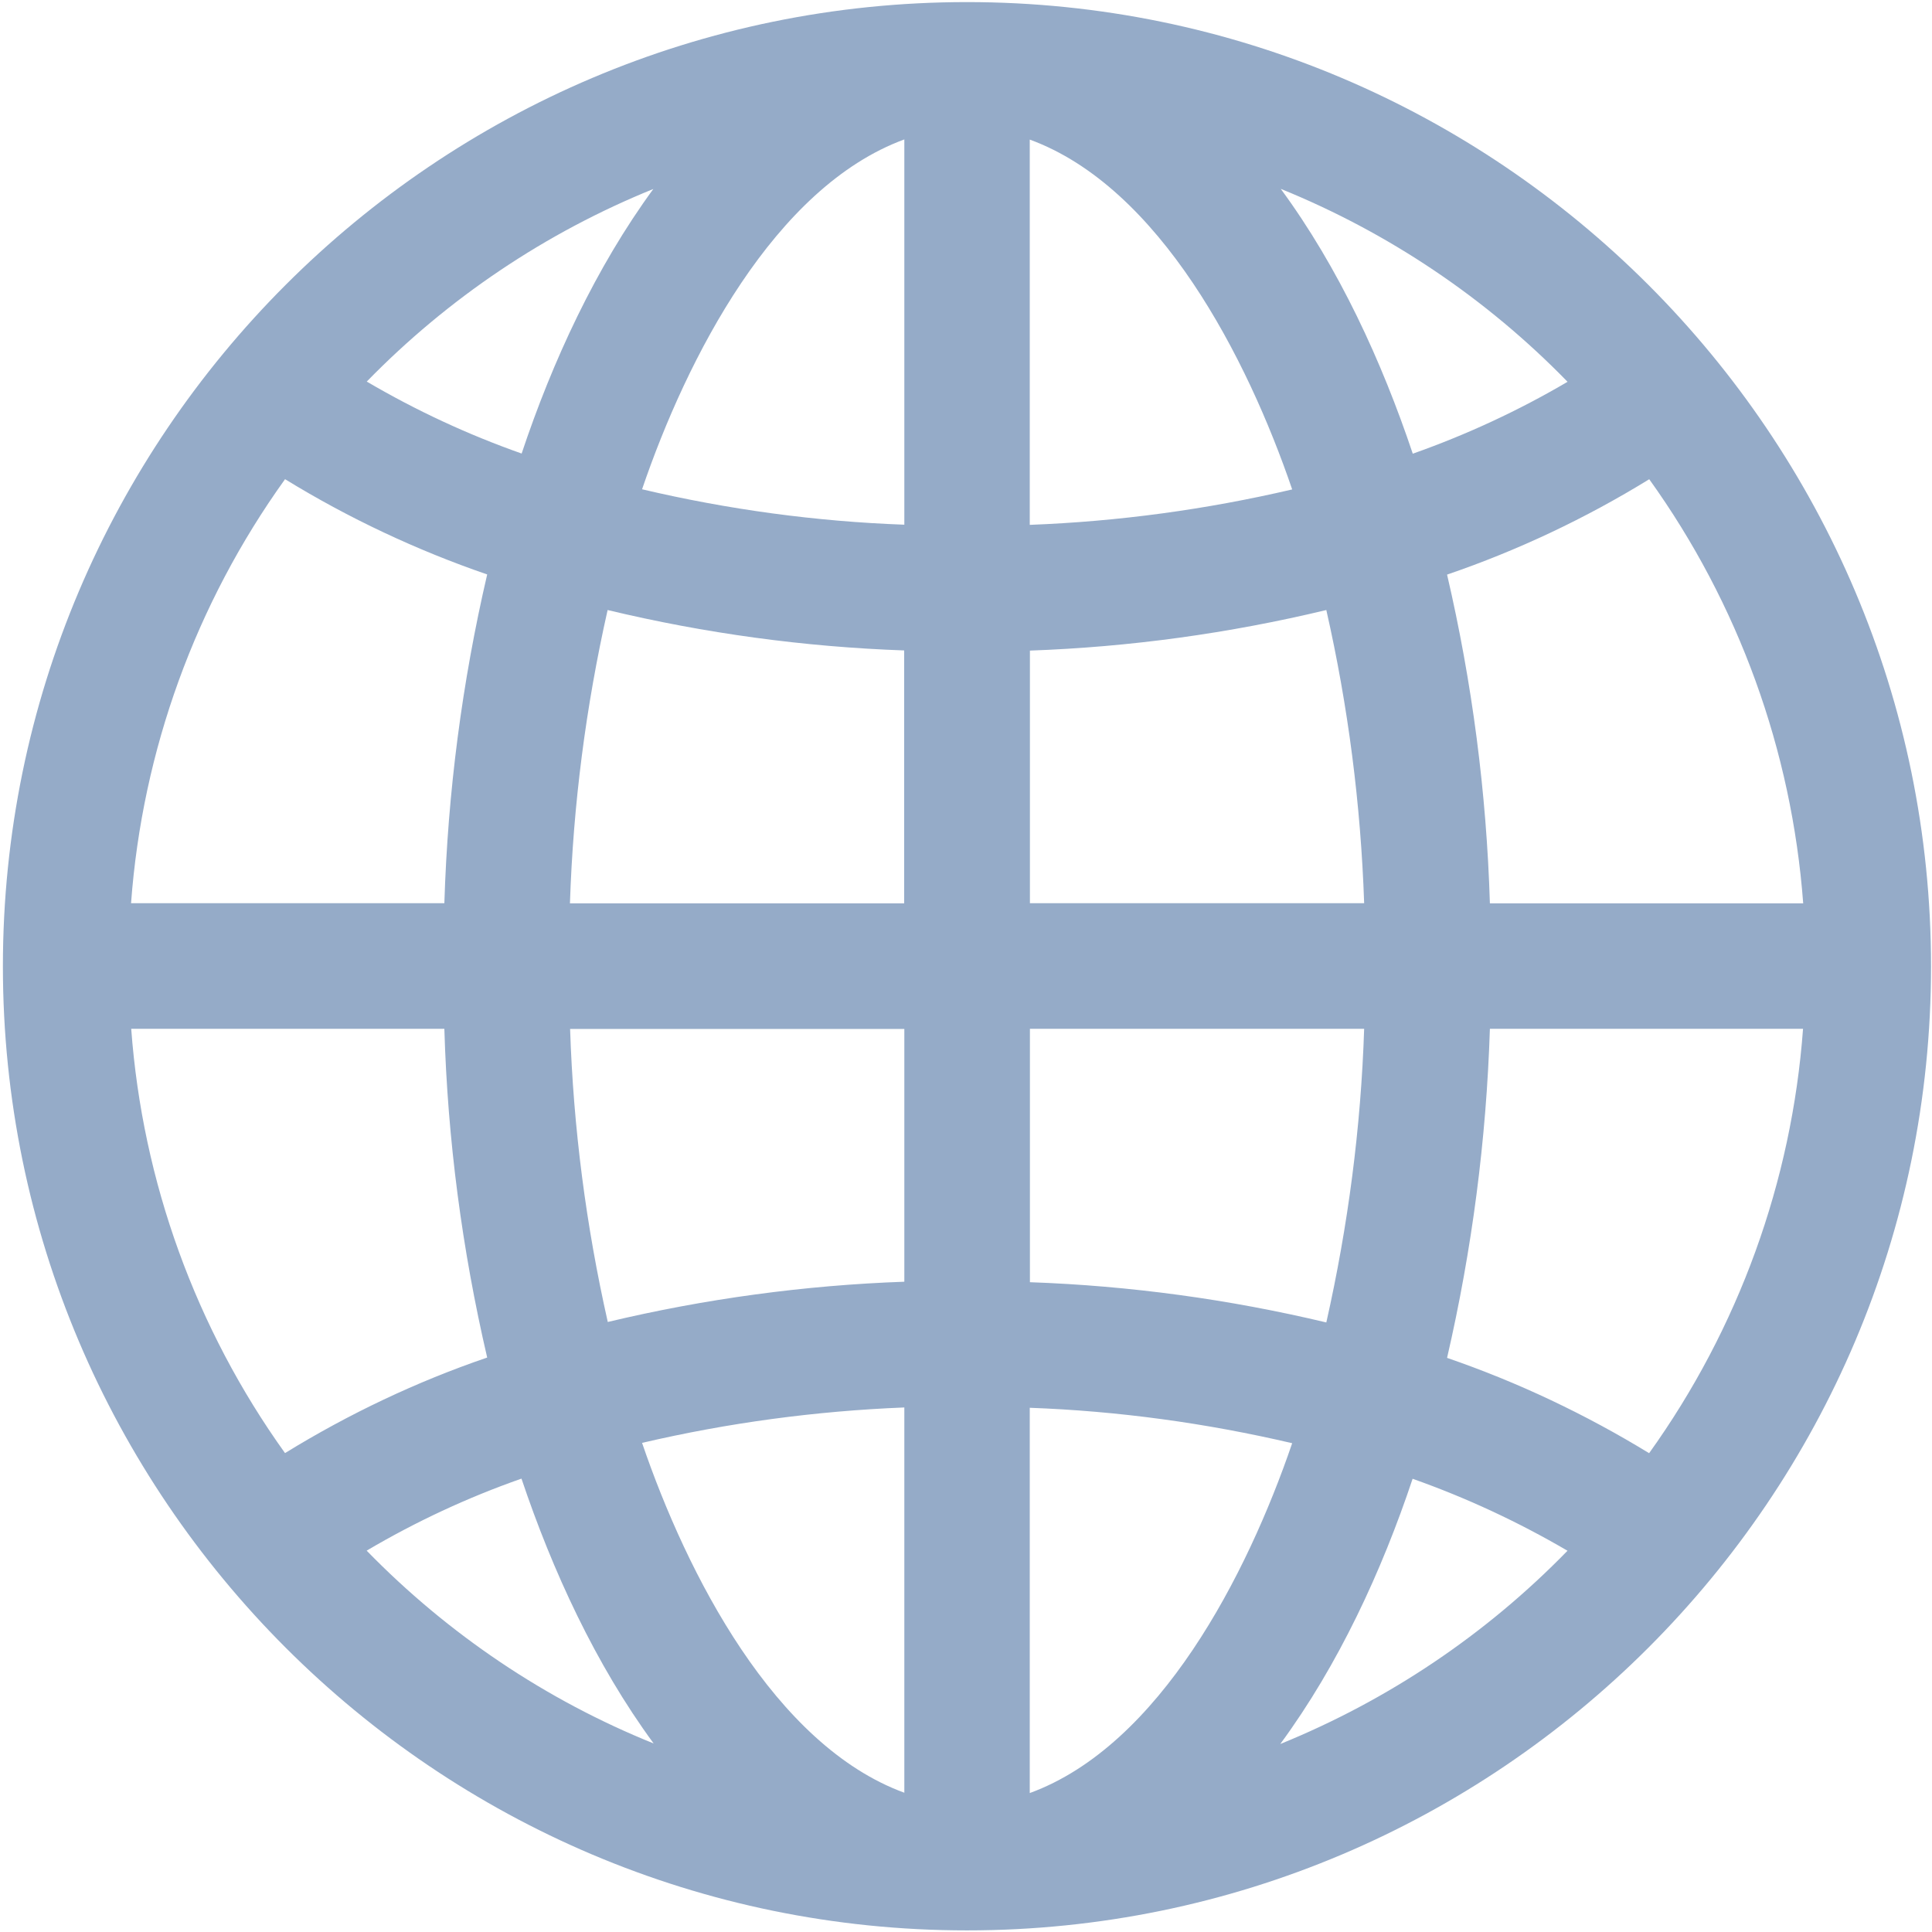 <svg xmlns="http://www.w3.org/2000/svg" width="12" height="12" viewBox="0 0 12 12">
    <path fill="#95ABC8" d="M6.006.013C2.704.013.018 2.702.018 6.002s2.686 5.988 5.988 5.988c3.302 0 5.988-2.686 5.988-5.988C11.994 2.7 9.308.013 6.006.013zM4.06 1.171c-.36.491-.629 1.074-.82 1.646-.335-.118-.657-.268-.962-.447.505-.518 1.112-.926 1.782-1.197V1.17zM1.77 2.976c.396.243.817.441 1.256.592-.156.67-.245 1.354-.266 2.042H.814c.07-.949.401-1.86.956-2.633v-.001zm0 6.049C1.216 8.252.885 7.34.815 6.39h1.945c.02.688.11 1.372.266 2.042-.439.15-.86.35-1.255.593v-.001zm.508.606c.305-.18.627-.33.961-.447.192.571.46 1.154.821 1.645-.67-.27-1.277-.679-1.782-1.197V9.63zm3.339 1.504c-.807-.295-1.35-1.356-1.629-2.173.535-.125 1.08-.198 1.629-.22v2.393zm0-3.174c-.62.022-1.238.106-1.842.25-.135-.598-.214-1.207-.234-1.82h2.076v1.57zm0-2.35H3.54c.02-.614.099-1.223.234-1.822.604.145 1.221.229 1.842.251v1.57zm0-2.352c-.549-.02-1.094-.094-1.629-.22.278-.816.822-1.877 1.629-2.173V3.26zm4.627-.282c.555.773.885 1.685.956 2.634H9.254c-.021-.688-.11-1.372-.266-2.042.439-.15.86-.349 1.255-.592zm-.507-.606c-.306.18-.628.329-.962.447-.192-.572-.458-1.153-.82-1.645.67.272 1.277.68 1.782 1.199zM6.396.867c.808.296 1.351 1.356 1.63 2.173-.535.125-1.08.199-1.63.22V.867zm0 3.174c.621-.022 1.238-.107 1.842-.252.136.599.214 1.208.235 1.821H6.397V4.041zm0 2.349h2.077c-.02.614-.1 1.225-.235 1.824-.604-.144-1.22-.228-1.841-.25V6.39zm0 4.747V8.744c.55.02 1.095.095 1.63.22-.279.816-.822 1.878-1.63 2.173zm1.557-.306c.361-.491.63-1.074.821-1.646.334.118.656.268.962.447-.505.519-1.112.927-1.783 1.2zm2.29-1.805c-.396-.242-.816-.441-1.255-.592.155-.671.244-1.356.266-2.044h1.945c-.07.95-.401 1.862-.956 2.636z"/>
</svg>
